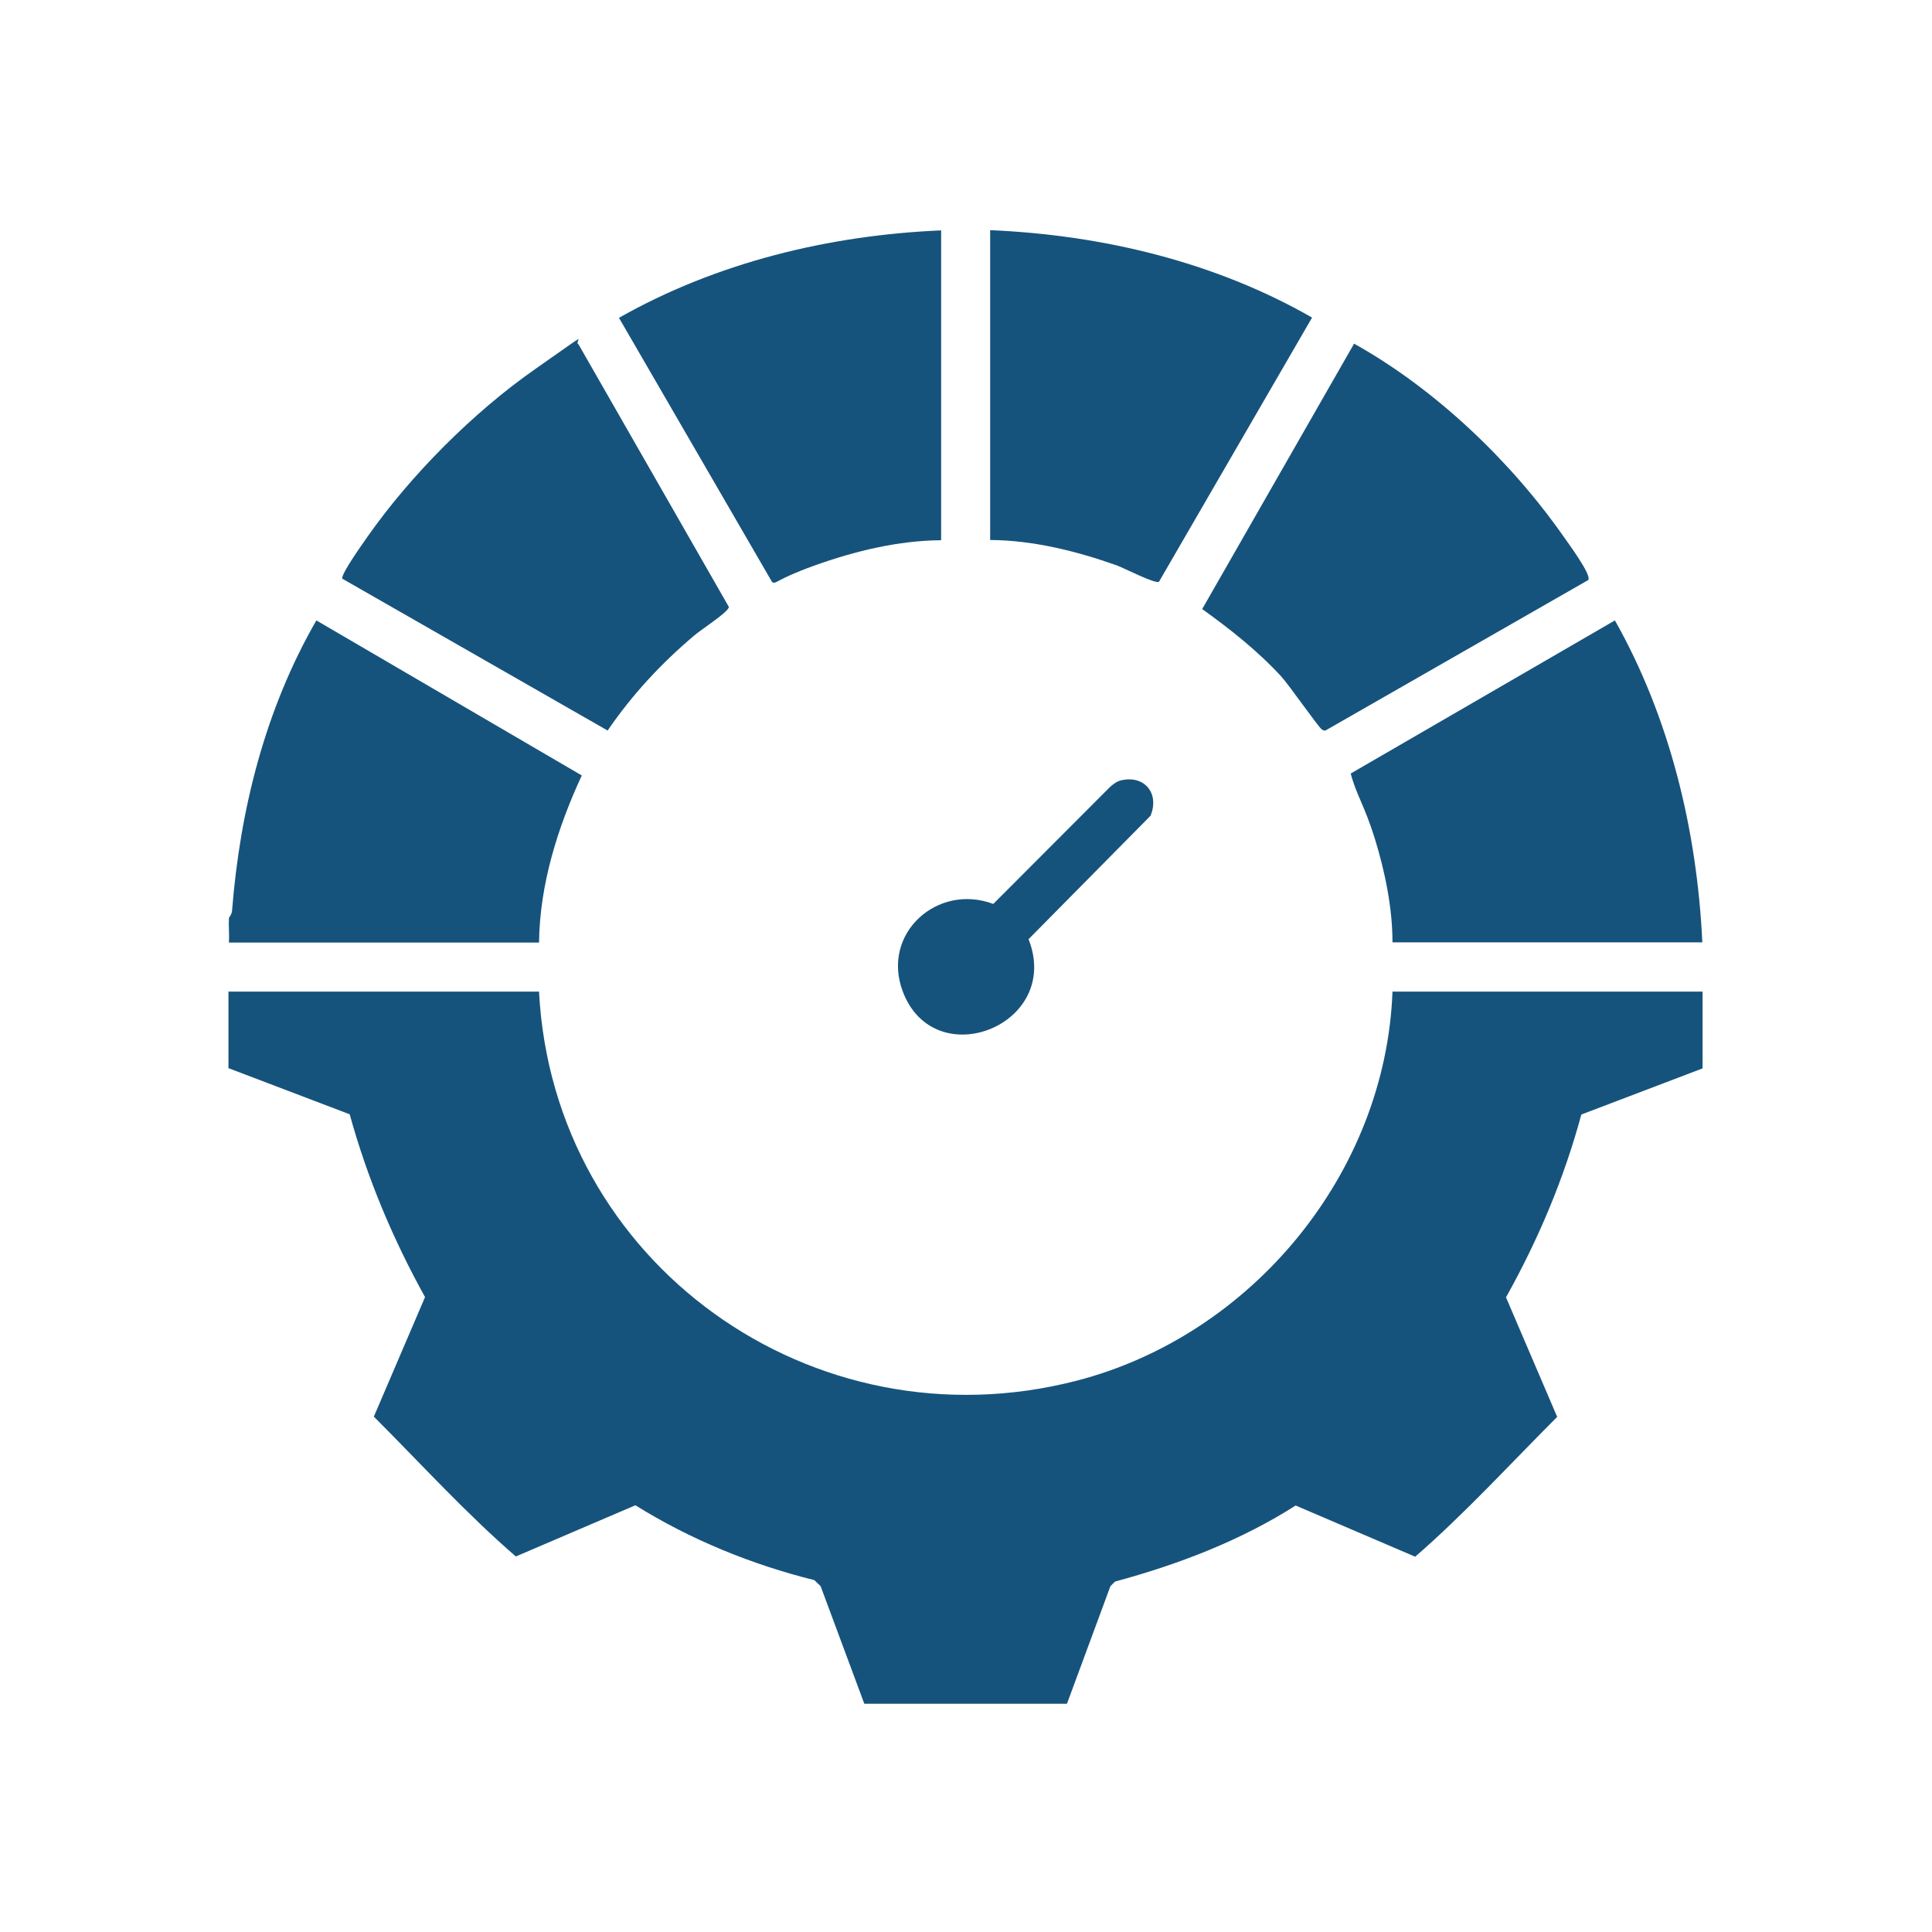 <?xml version="1.0" encoding="UTF-8"?>
<svg id="katman_1" xmlns="http://www.w3.org/2000/svg" version="1.1" viewBox="0 0 800 800">
  <!-- Generator: Adobe Illustrator 29.2.1, SVG Export Plug-In . SVG Version: 2.1.0 Build 116)  -->
  <defs>
    <style>
      .st0 {
        fill: #16537c;
      }
    </style>
  </defs>
  <g id="lXOzPo.tif">
    <g>
      <path class="st0" d="M94.8,410.6h128.4c5.8,112.4,113.4,189.4,222.7,161.1,72.5-18.8,127.9-85.9,130.7-161.1h128.4v31.8l-50.2,19.1c-7.2,26.6-17.8,51.7-31.2,75.7l21.2,49.5c-19.4,19.4-38.3,40.1-58.8,57.9l-49.5-21.2c-22.9,14.6-48.6,24.4-74.8,31.5l-1.9,1.9-18,48.7h-83.9l-18.1-48.7-2.6-2.5c-26.1-6.5-51.3-16.8-74.1-31l-49.5,21.2c-20.6-17.8-39.4-38.5-58.8-57.9l21.2-49.5c-13.3-24-23.9-49.2-31.2-75.7l-50.2-19.1v-31.8Z"/>
      <path class="st0" d="M94.8,380.1c0-.2,1.2-1.4,1.3-3.1,3.3-41.9,13.8-83.5,34.9-120.1l109.9,64.2c-10,21.6-17.4,45.1-17.7,69.2H94.8c.2-3.4-.2-6.8,0-10.2Z"/>
      <path class="st0" d="M410,223.7V95.3c46.4,2,93,13.1,133.3,36.2l-63.4,109.4c-1.5,1-14.3-5.6-17.5-6.8-16.7-5.9-34.6-10.4-52.4-10.5Z"/>
      <path class="st0" d="M705,390.2h-128.4c0-14.2-3.1-29.3-7.3-42.9s-7.7-18.2-10-27l109.4-63.4c22.8,40.4,34,87,36.2,133.3Z"/>
      <path class="st0" d="M657.8,240.1l-108.8,62.3c-.7.3-1.1,0-1.7-.4-1.2-.7-13.6-18.4-16.6-21.7-9.8-10.7-21.2-19.7-32.9-28.1l62.9-109.9c33.5,18.7,64.7,48.4,86.7,79.8,2,2.9,11.6,15.8,10.3,18Z"/>
      <path class="st0" d="M389.7,95.3v128.4c-17.7.1-35.8,4.5-52.5,10.5s-15.6,7.9-17.5,6.8l-63.4-109.4c40.4-22.9,86.9-34.2,133.3-36.2Z"/>
      <path class="st0" d="M239.5,142.5l62.3,108.8c.2,1.9-11.8,9.6-14.4,11.9-13.8,11.7-25.5,24.3-35.8,39.3l-109.9-62.9c-.3-2.3,8.5-14.5,10.5-17.4,17.9-25.5,43.7-51.4,69.3-69.3s15.8-11.6,18-10.3Z"/>
      <path class="st0" d="M464.3,323.1c9.7-2.2,15.9,5.5,12.1,14.7l-50.5,51.1c14,35.5-39,56.5-52.1,21.6-9-24,14.4-44.9,37.5-36.2l48.2-48.3c1.4-1.3,2.9-2.4,4.7-2.9Z"/>
    </g>
  </g>
</svg>